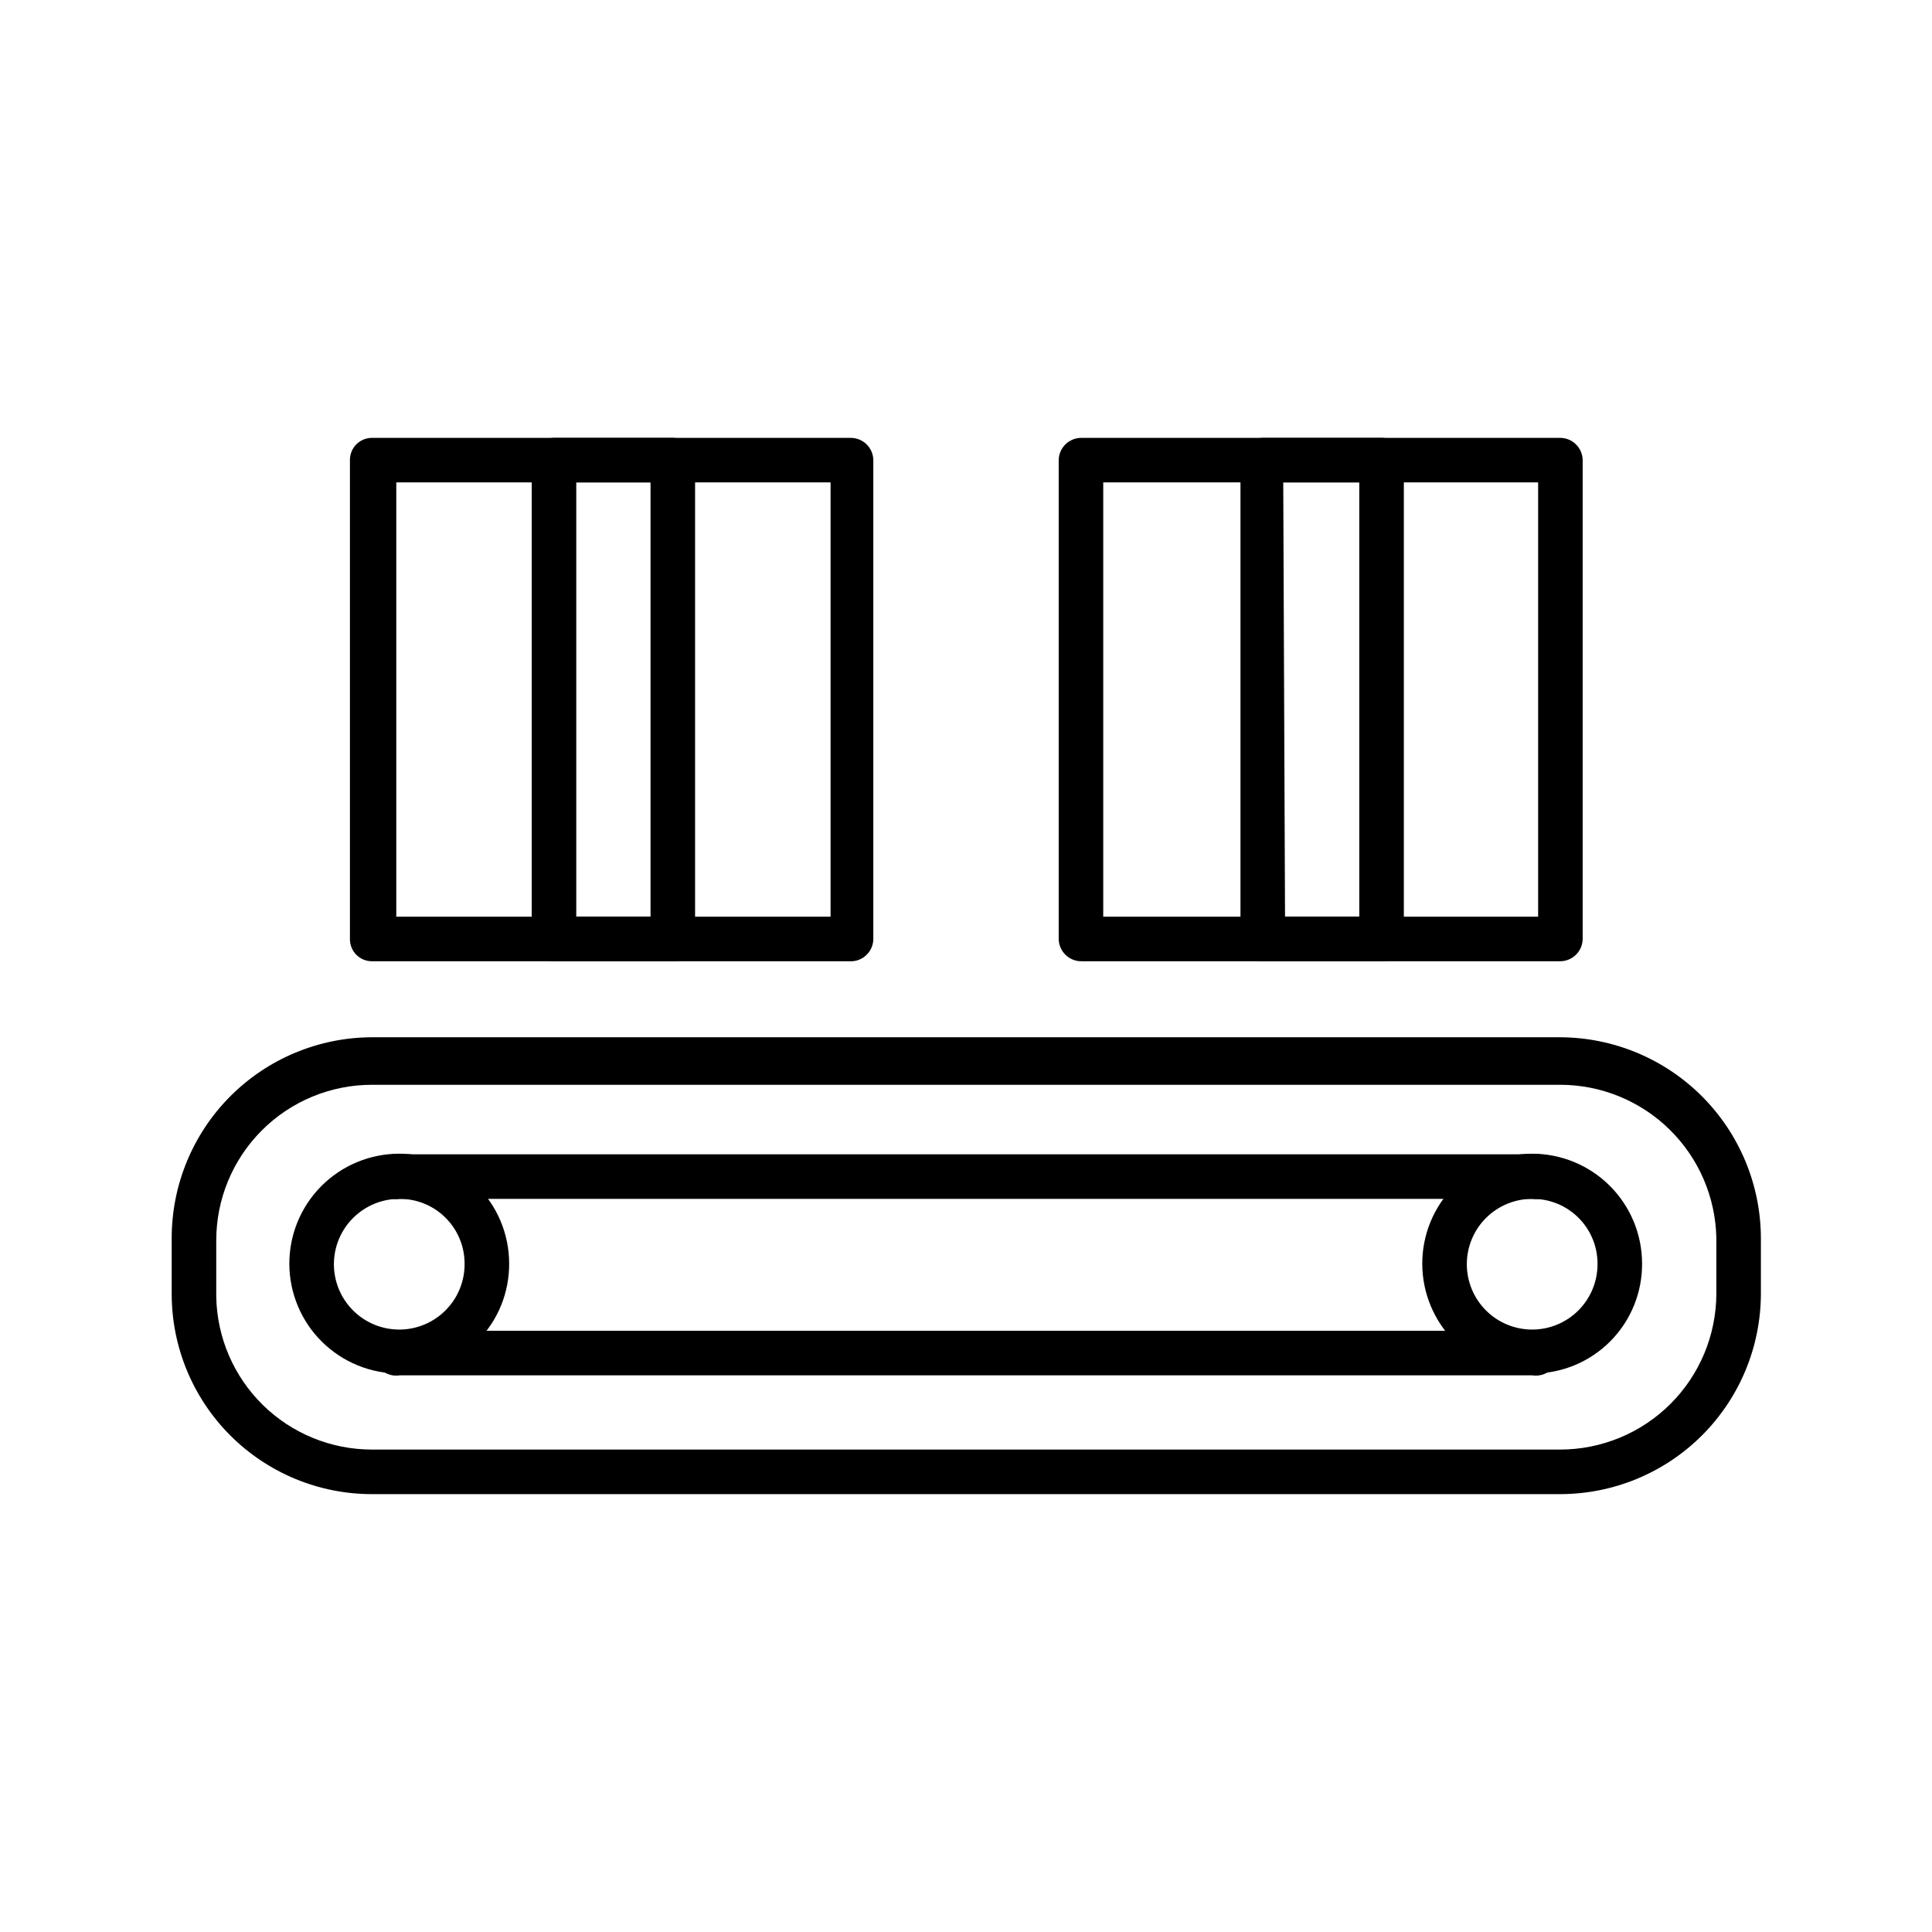 <?xml version="1.0" encoding="UTF-8"?>
<!-- The Best Svg Icon site in the world: iconSvg.co, Visit us! https://iconsvg.co -->
<svg fill="#000000" width="800px" height="800px" version="1.1" viewBox="144 144 512 512" xmlns="http://www.w3.org/2000/svg">
 <g>
  <path d="m557.44 539.96h-314.88c-14.074 0-27.566-5.59-37.52-15.543-9.949-9.949-15.539-23.445-15.539-37.516v-14.801c0-14.086 5.586-27.598 15.531-37.574 9.945-9.973 23.441-15.598 37.527-15.641h314.88c14.102 0.043 27.613 5.664 37.586 15.633 9.969 9.973 15.59 23.48 15.629 37.582v14.801c-0.039 14.086-5.664 27.582-15.641 37.527-9.977 9.945-23.488 15.531-37.574 15.531zm-314.88-108.48c-10.969 0-21.484 4.367-29.223 12.137-7.742 7.769-12.07 18.301-12.027 29.27v14.801-0.004c0.207 10.805 4.644 21.094 12.355 28.66 7.715 7.566 18.09 11.805 28.895 11.805h314.88c10.957 0 21.465-4.344 29.227-12.074 7.758-7.731 12.141-18.223 12.184-29.176v-14.801c-0.207-10.844-4.66-21.176-12.406-28.77-7.742-7.598-18.156-11.852-29.004-11.848z"/>
  <path d="m249.96 461.71c-1.73 0.285-3.5-0.207-4.84-1.344-1.34-1.137-2.109-2.805-2.109-4.559 0-1.758 0.77-3.426 2.109-4.562 1.34-1.137 3.109-1.625 4.84-1.344h300.08c1.734-0.281 3.504 0.207 4.84 1.344 1.34 1.137 2.109 2.805 2.109 4.562 0 1.754-0.77 3.422-2.109 4.559-1.336 1.137-3.106 1.629-4.84 1.344z"/>
  <path d="m550.04 508.48h-300.08c-1.73 0.281-3.5-0.211-4.84-1.348-1.34-1.137-2.109-2.801-2.109-4.559 0-1.754 0.77-3.422 2.109-4.559 1.34-1.137 3.109-1.629 4.84-1.344h300.08c1.734-0.285 3.504 0.207 4.84 1.344 1.34 1.137 2.109 2.805 2.109 4.559 0 1.758-0.77 3.422-2.109 4.559-1.336 1.137-3.106 1.629-4.84 1.348z"/>
  <path d="m249.96 508c-7.723 0.039-15.148-2.988-20.641-8.422-5.492-5.434-8.602-12.824-8.641-20.547-0.043-7.727 2.984-15.152 8.418-20.641 5.434-5.492 12.824-8.602 20.551-8.645 7.723-0.043 15.148 2.988 20.641 8.418 5.492 5.434 8.602 12.824 8.641 20.551 0.086 7.738-2.93 15.188-8.371 20.688-5.441 5.5-12.859 8.598-20.598 8.598zm0-46.289c-4.621-0.039-9.062 1.766-12.344 5.019-3.285 3.25-5.129 7.68-5.129 12.301s1.848 9.047 5.129 12.301c3.281 3.25 7.727 5.059 12.348 5.016 4.621-0.043 9.031-1.93 12.254-5.242 3.223-3.309 4.988-7.769 4.902-12.391-0.039-4.523-1.867-8.848-5.082-12.031-3.211-3.188-7.555-4.973-12.078-4.973z"/>
  <path d="m550.04 508c-7.715 0-15.117-3.062-20.578-8.516-5.461-5.449-8.535-12.844-8.547-20.559-0.016-7.719 3.035-15.121 8.477-20.594 5.438-5.469 12.828-8.559 20.543-8.586 7.719-0.027 15.129 3.008 20.609 8.438 5.481 5.434 8.582 12.816 8.621 20.531 0.086 7.766-2.949 15.238-8.426 20.746-5.477 5.504-12.934 8.582-20.699 8.539zm0-46.289c-4.594 0-8.996 1.824-12.246 5.074-3.246 3.246-5.07 7.652-5.07 12.246 0 4.59 1.824 8.996 5.07 12.246 3.25 3.246 7.652 5.07 12.246 5.07s9-1.824 12.246-5.07c3.246-3.25 5.074-7.656 5.074-12.246 0.039-4.609-1.77-9.039-5.027-12.293-3.258-3.258-7.688-5.07-12.293-5.027z"/>
  <path d="m369.93 398.74h-127.37c-3.219 0-5.824-2.606-5.824-5.824v-127.05c0-3.219 2.606-5.824 5.824-5.824h126.9-0.004c3.246-0.004 5.898 2.582 5.984 5.824v127.05c-0.07 3.066-2.453 5.582-5.512 5.824zm-120.91-11.809h115.09v-115.09h-115.09z"/>
  <path d="m557.44 398.74h-126.89c-3.246 0-5.898-2.582-5.984-5.824v-127.05c0.086-3.242 2.738-5.828 5.984-5.824h126.89c3.246-0.004 5.898 2.582 5.984 5.824v127.05c-0.086 3.242-2.738 5.824-5.984 5.824zm-121.07-11.809h115.25v-115.09h-115.25z"/>
  <path d="m322.22 398.74h-31.488c-3.184-0.082-5.742-2.641-5.824-5.824v-127.05c0.082-3.184 2.641-5.742 5.824-5.824h31.488c3.242-0.004 5.898 2.582 5.984 5.824v127.05c-0.086 3.242-2.742 5.824-5.984 5.824zm-25.504-11.809h19.68v-115.09h-19.68z"/>
  <path d="m510.21 398.74h-31.488c-3.242 0-5.898-2.582-5.984-5.824v-127.05c0.086-3.242 2.742-5.828 5.984-5.824h31.488c1.543 0 3.027 0.613 4.117 1.703 1.094 1.094 1.707 2.574 1.707 4.121v127.05c0 1.543-0.613 3.027-1.707 4.117-1.09 1.094-2.574 1.707-4.117 1.707zm-25.664-11.809h19.68v-115.09h-20.152z"/>
 </g>
</svg>